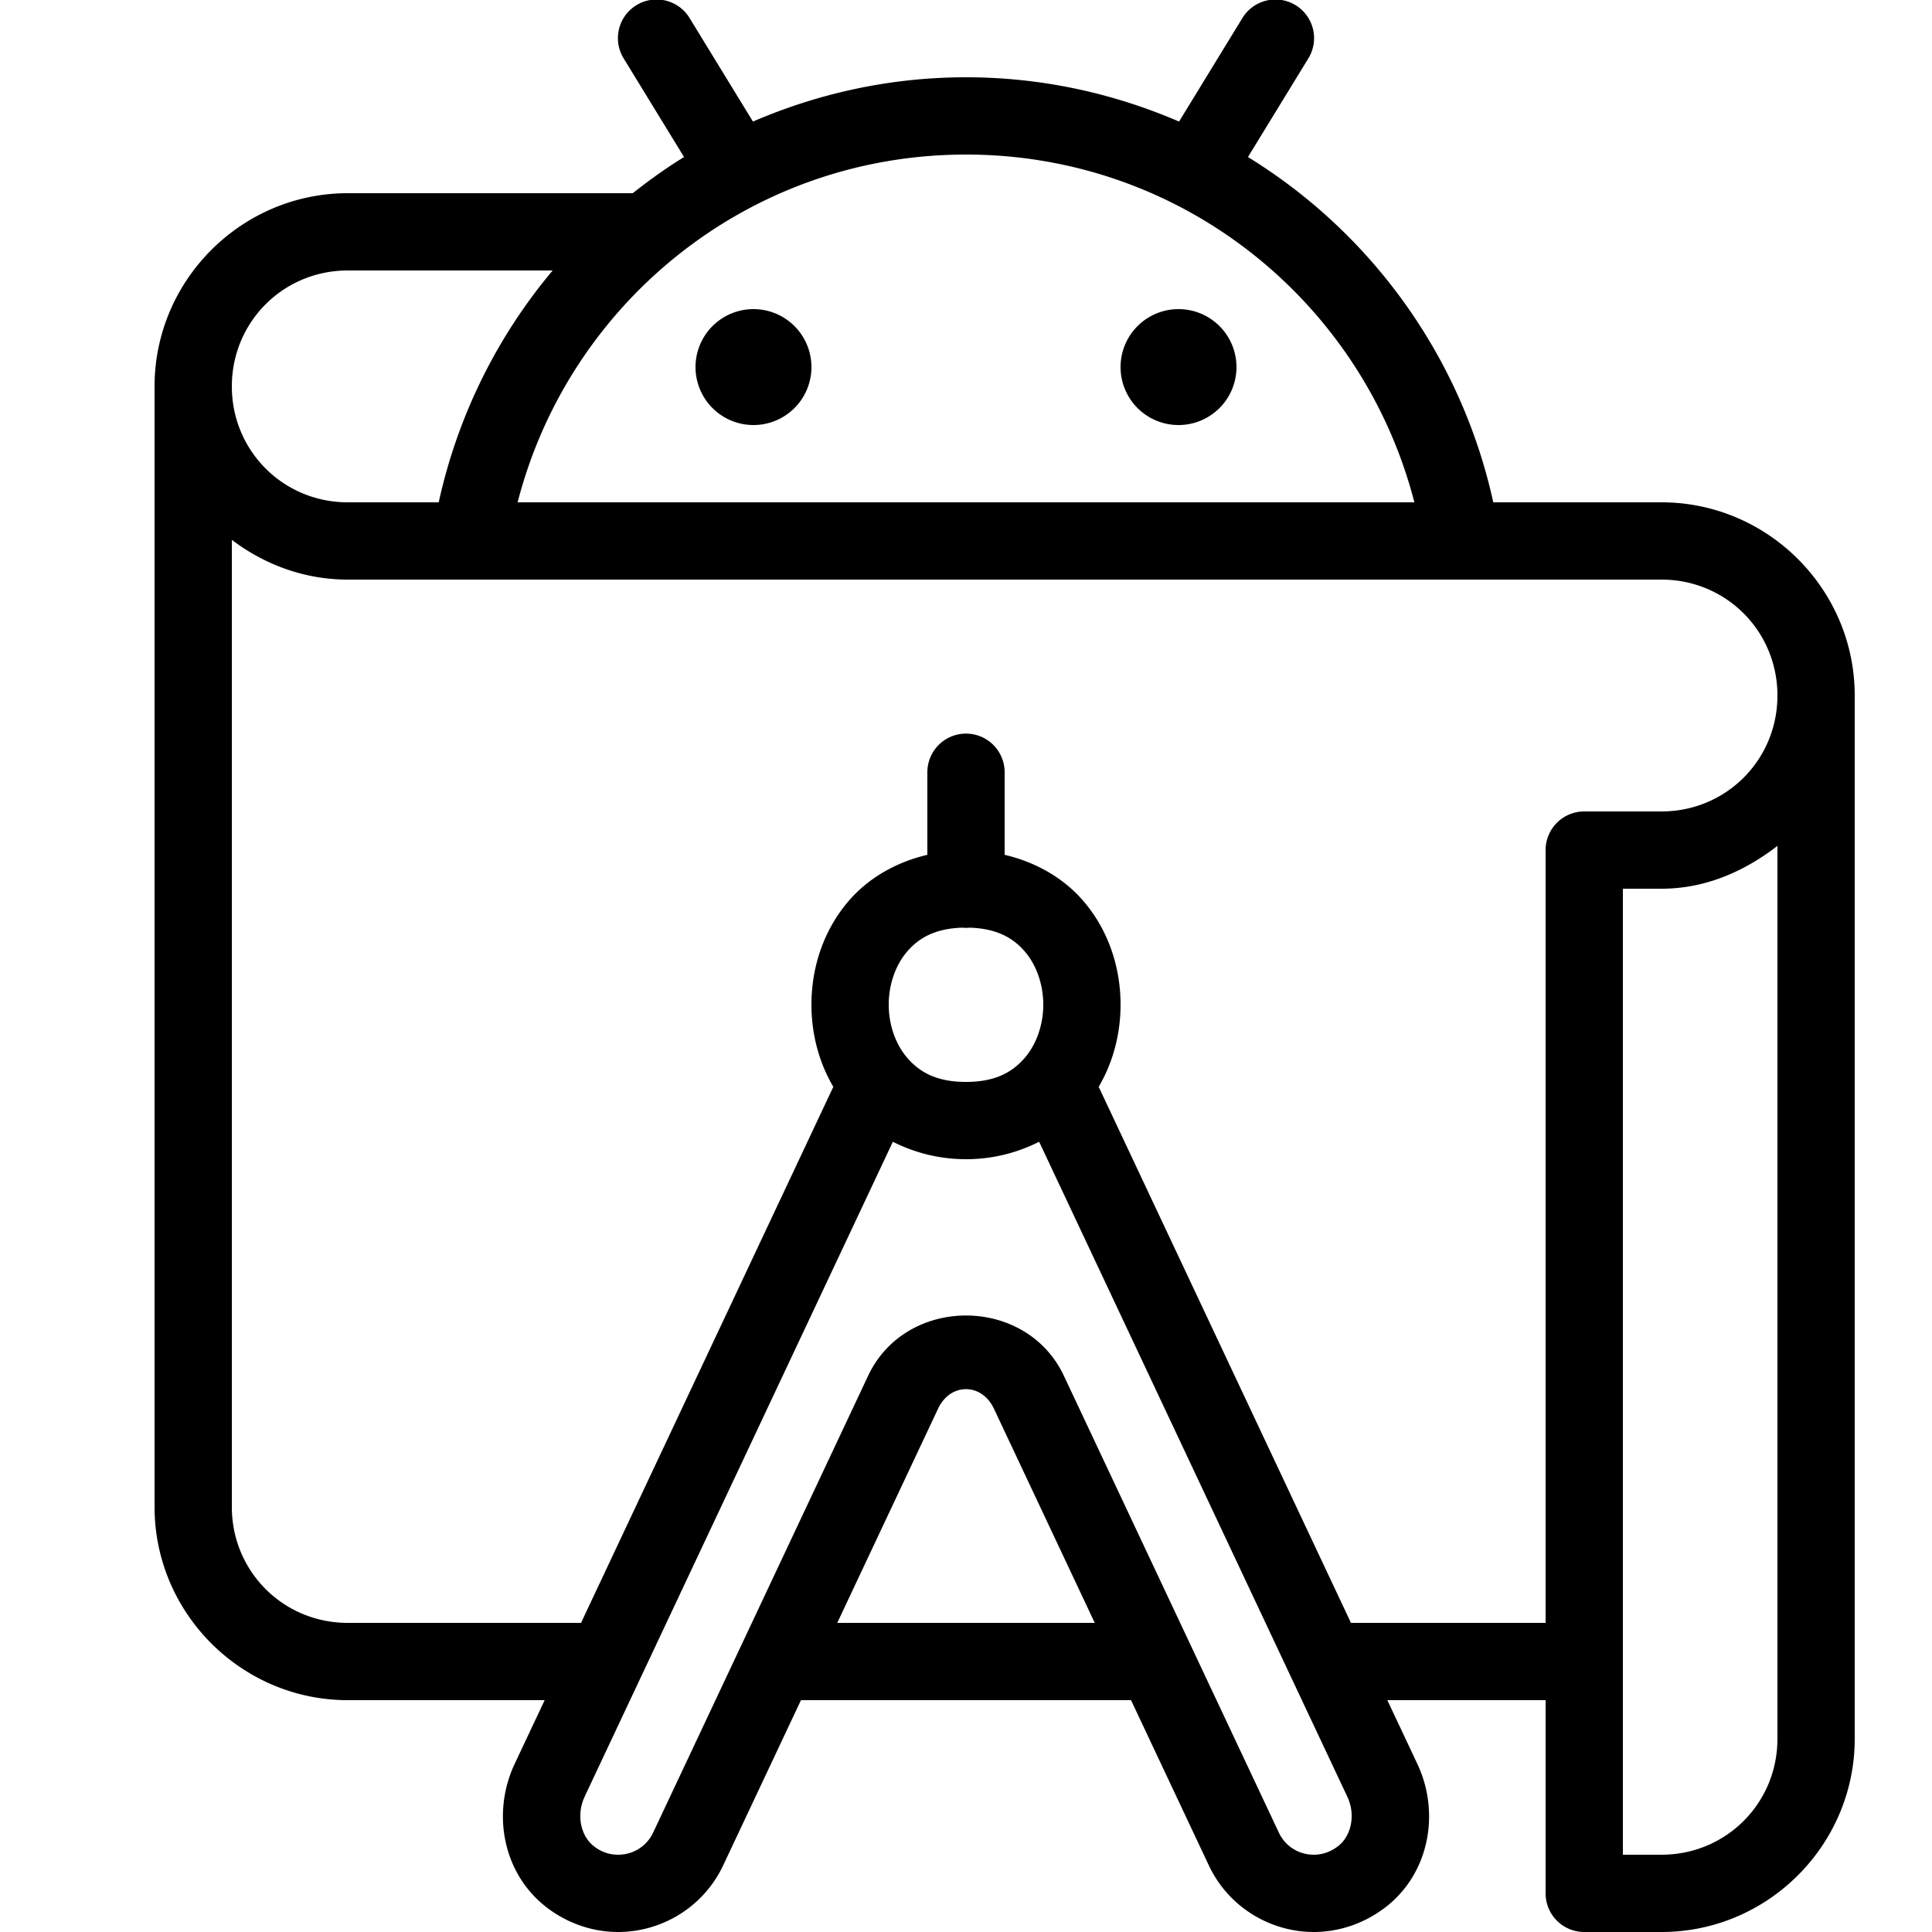<svg xmlns="http://www.w3.org/2000/svg" x="0px" y="0px" width="100" height="100" viewBox="0 0 50 50">
<path d="M 17.029 -0.012 A 1 1 0 0 0 16.146 1.521 L 17.703 4.064 C 17.24 4.349 16.8 4.665 16.375 5 L 9 5 C 6.25 5 4 7.25 4 10 L 4 39 C 4 41.75 6.25 44 9 44 L 14.096 44 L 13.318 45.652 C 12.718 46.929 13.009 48.532 14.207 49.408 C 14.75 49.805 15.383 50 15.998 50 C 17.126 50 18.207 49.355 18.715 48.277 L 20.729 44 L 29.271 44 L 31.285 48.277 C 31.793 49.356 32.875 50 34.002 50 C 34.618 50 35.25 49.803 35.791 49.408 A 1 1 0 0 0 35.793 49.408 C 36.99 48.533 37.283 46.93 36.682 45.652 L 35.904 44 L 40 44 L 40 49 A 1 1 0 0 0 41 50 L 43 50 C 45.75 50 48 47.75 48 45 L 48 18 C 48 15.25 45.75 13 43 13 L 38.646 13 C 37.82 9.229 35.485 6.024 32.297 4.064 L 33.854 1.521 A 1 1 0 0 0 33.041 -0.012 A 1 1 0 0 0 32.146 0.479 L 30.514 3.146 C 28.82 2.416 26.96 2 25 2 C 23.04 2 21.18 2.416 19.486 3.146 L 17.854 0.479 A 1 1 0 0 0 17.029 -0.012 z M 25 4 C 30.6 4 35.272 7.825 36.604 13 L 13.396 13 C 14.728 7.825 19.4 4 25 4 z M 9 7 L 14.303 7 C 12.872 8.703 11.847 10.75 11.354 13 L 9 13 C 7.332 13 6 11.668 6 10 C 6 8.332 7.332 7 9 7 z M 19.5 8 A 1.5 1.5 0 0 0 19.5 11 A 1.5 1.5 0 0 0 19.5 8 z M 30.5 8 A 1.5 1.5 0 0 0 30.5 11 A 1.5 1.5 0 0 0 30.5 8 z M 6 13.971 C 6.839 14.607 7.872 15 9 15 L 43 15 C 44.668 15 46 16.332 46 18 C 46 19.668 44.668 21 43 21 L 41 21 A 1 1 0 0 0 40 22 L 40 42 L 34.963 42 L 28.434 28.127 C 28.817 27.476 29 26.735 29 26 C 29 25.028 28.681 24.042 27.998 23.273 C 27.507 22.721 26.813 22.313 26 22.123 L 26 20 A 1 1 0 0 0 24.984 18.986 A 1 1 0 0 0 24 20 L 24 22.123 C 23.187 22.313 22.493 22.721 22.002 23.273 C 21.319 24.042 21 25.028 21 26 C 21 26.735 21.183 27.476 21.566 28.127 L 15.037 42 L 9 42 C 7.332 42 6 40.668 6 39 L 6 13.971 z M 46 21.891 L 46 45 C 46 46.668 44.668 48 43 48 L 42 48 L 42 23 L 43 23 C 44.145 23 45.155 22.545 46 21.891 z M 24.902 24.008 A 1 1 0 0 0 25.102 24.008 C 25.784 24.031 26.201 24.263 26.502 24.602 C 26.819 24.958 27 25.472 27 26 C 27 26.528 26.819 27.042 26.502 27.398 C 26.185 27.755 25.75 28 25 28 C 24.25 28 23.815 27.755 23.498 27.398 C 23.181 27.042 23 26.528 23 26 C 23 25.472 23.181 24.958 23.498 24.602 C 23.799 24.262 24.217 24.03 24.902 24.008 z M 23.107 29.549 C 23.66 29.827 24.295 30 25 30 C 25.705 30 26.34 29.827 26.893 29.549 L 34.871 46.504 C 35.091 46.972 34.97 47.53 34.611 47.793 C 34.407 47.941 34.203 48 34.002 48 C 33.627 48 33.27 47.797 33.096 47.426 L 27.533 35.605 C 26.555 33.525 23.445 33.525 22.467 35.605 L 16.904 47.426 C 16.73 47.795 16.371 48 15.998 48 C 15.793 48 15.59 47.944 15.387 47.795 A 1 1 0 0 0 15.387 47.793 C 15.028 47.531 14.909 46.971 15.129 46.504 L 15.127 46.504 L 23.107 29.549 z M 25 35.951 C 25.282 35.951 25.564 36.119 25.723 36.457 L 28.332 42 L 21.668 42 L 24.277 36.457 C 24.436 36.119 24.718 35.951 25 35.951 z"></path>
</svg>